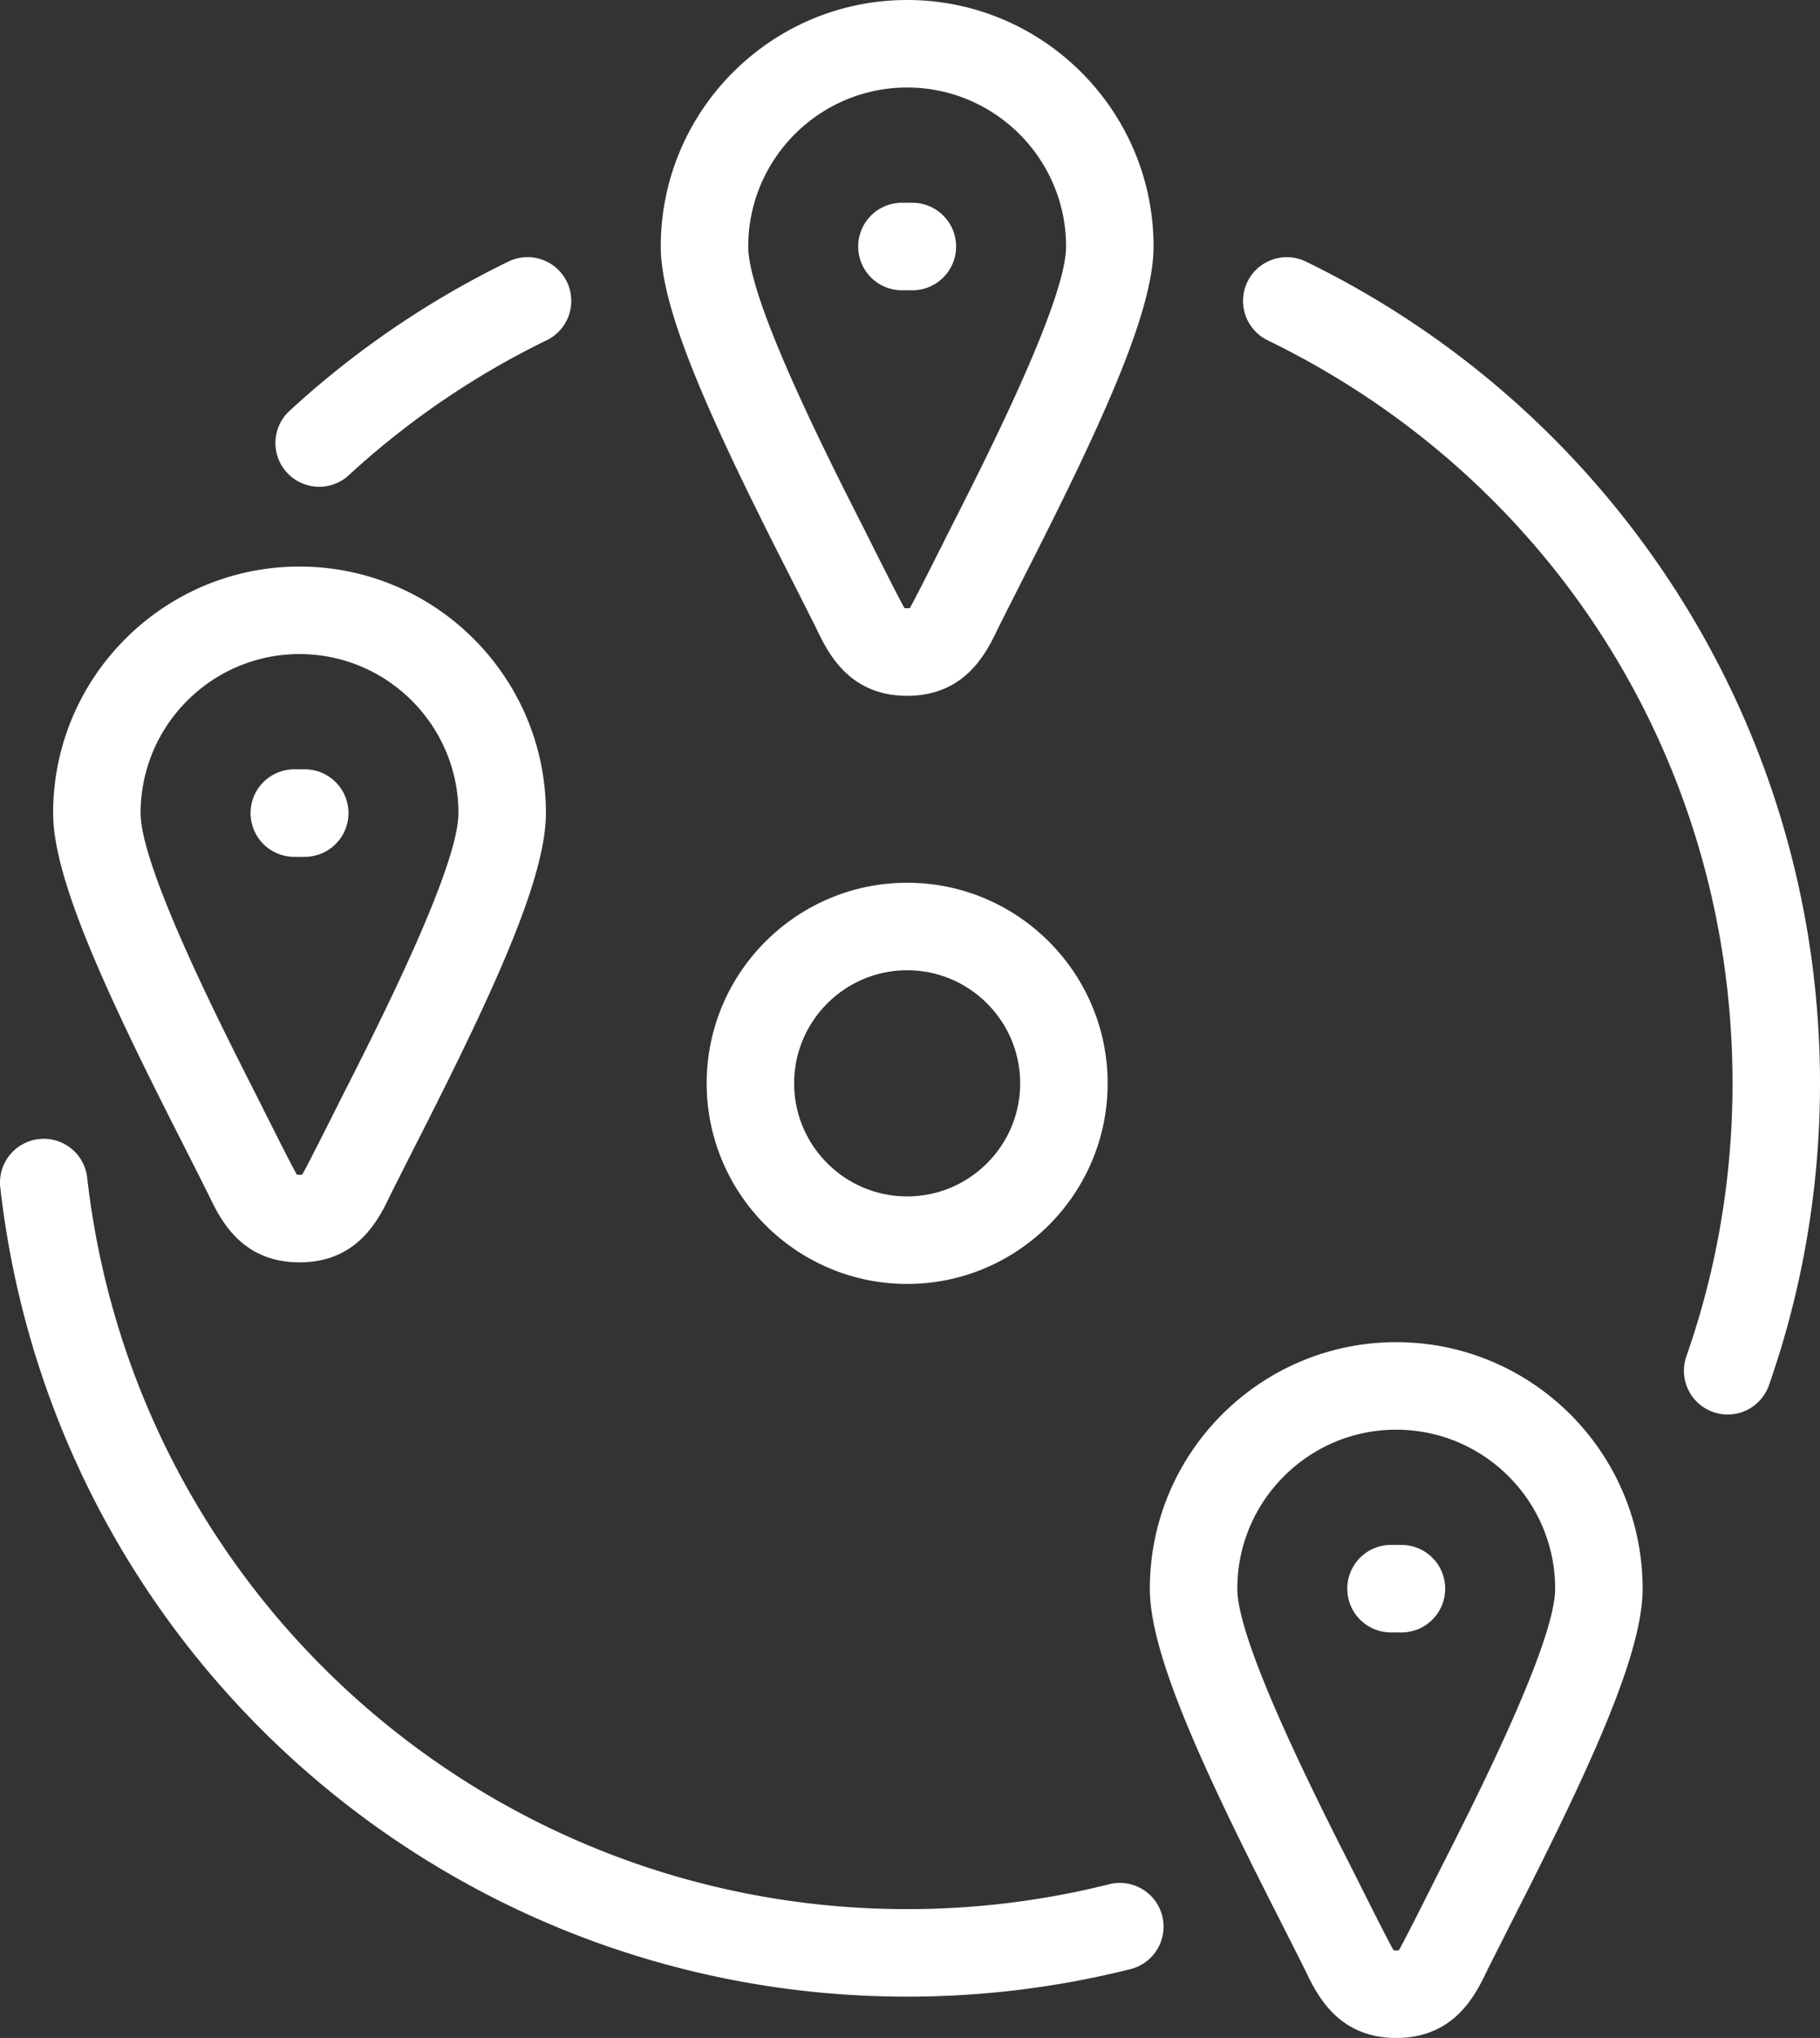 <svg  fill="#fff" preserveAspectRatio="xMidYMid meet" id="comp-kdtx26ztsvgcontent" data-bbox="22.319 0 374.518 419.155" viewBox="22.319 0 374.518 419.155" xmlns="http://www.w3.org/2000/svg" data-type="shape" role="img" aria-labelledby="comp-kdtx26zt-svgtitle"><rect x="22.319" y="0" width="374.518" height="419.155" fill="#333333" stroke="none"/><title id="comp-kdtx26zt-svgtitle"></title>
    <g>
        <path d="M190.286 129.228c2.314 4.852 6.621 13.881 18.707 13.881s16.394-9.03 18.708-13.882c.287-.602 6.021-11.923 6.021-11.923 16.036-31.513 25.975-53.646 25.975-66.602C259.696 22.745 236.951 0 208.993 0S158.29 22.745 158.29 50.702c0 12.953 9.939 35.087 25.977 66.603 0 0 5.732 11.321 6.019 11.923zM208.993 18c18.033 0 32.703 14.67 32.703 32.702 0 11.242-16.83 44.315-24.017 58.438 0 0-7.652 15.327-8.166 15.939a6.239 6.239 0 0 1-1.041 0c-.515-.612-8.165-15.939-8.165-15.939-7.187-14.124-24.019-47.199-24.019-58.438C176.29 32.67 190.96 18 208.993 18zm-41.254 204.813c0 22.749 18.507 41.256 41.256 41.256 22.748 0 41.254-18.507 41.254-41.256 0-22.748-18.507-41.255-41.254-41.255-22.749 0-41.256 18.506-41.256 41.255zm64.51 0c0 12.823-10.432 23.256-23.254 23.256-12.824 0-23.256-10.433-23.256-23.256 0-12.822 10.433-23.255 23.256-23.255s23.254 10.432 23.254 23.255zm77.386 53.233c-27.958 0-50.703 22.744-50.703 50.701 0 12.949 9.939 35.085 25.976 66.603 0 0 5.734 11.319 6.021 11.92 2.314 4.853 6.622 13.885 18.707 13.885 12.086 0 16.394-9.031 18.708-13.884.287-.601 6.021-11.922 6.021-11.922 16.035-31.515 25.973-53.649 25.973-66.602 0-27.957-22.745-50.701-50.703-50.701zm8.687 109.14s-7.652 15.327-8.167 15.939a6.449 6.449 0 0 1-1.04 0c-.515-.612-8.166-15.938-8.166-15.938-7.187-14.126-24.018-47.205-24.018-58.439 0-18.031 14.67-32.701 32.703-32.701s32.703 14.67 32.703 32.701c.001 11.237-16.829 44.315-24.015 58.438zm78.515-162.373c0 21.288-3.534 42.177-10.505 62.086a9.004 9.004 0 0 1-8.495 6.029c-.987 0-1.99-.164-2.974-.509a9 9 0 0 1-5.521-11.468c6.3-17.993 9.494-36.881 9.494-56.139 0-65.567-36.655-124.126-95.66-152.823a9 9 0 0 1 7.873-16.187c31.232 15.19 57.641 38.721 76.37 68.048 19.245 30.134 29.418 65.047 29.418 100.963zM198.918 50.703a9 9 0 0 1 9-9h2.147c4.971 0 9 4.029 9 9s-4.029 9-9 9h-2.147a9 9 0 0 1-9-9zM65.246 245.748c2.314 4.853 6.622 13.885 18.708 13.885 12.087 0 16.394-9.031 18.708-13.883.287-.602 6.023-11.923 6.023-11.923 16.034-31.513 25.972-53.646 25.972-66.601 0-27.957-22.745-50.701-50.703-50.701-27.958 0-50.703 22.744-50.703 50.701 0 12.955 9.939 35.089 25.976 66.601.001 0 5.733 11.32 6.019 11.921zm18.709-111.223c18.032 0 32.703 14.67 32.703 32.701 0 11.24-16.829 44.314-24.014 58.438 0 0-7.654 15.327-8.168 15.939a6.239 6.239 0 0 1-1.041 0c-.515-.612-8.164-15.939-8.164-15.939-7.187-14.123-24.019-47.197-24.019-58.438 0-18.031 14.67-32.701 32.703-32.701zm235.753 192.223a9 9 0 0 1-9 9h-2.147c-4.971 0-9-4.029-9-9s4.029-9 9-9h2.147a9 9 0 0 1 9 9zm-58.222 67.319a9.001 9.001 0 0 1-6.533 10.924c-14.944 3.758-30.407 5.664-45.958 5.664-95.611 0-175.84-71.544-186.619-166.418a9 9 0 0 1 7.926-9.958c4.937-.564 9.397 2.987 9.958 7.927 9.745 85.77 82.285 150.449 168.734 150.449 14.072 0 28.058-1.723 41.568-5.121 4.822-1.206 9.712 1.713 10.924 6.533zM73.88 167.228a9 9 0 0 1 9-9h2.147c4.971 0 9 4.029 9 9s-4.029 9-9 9H82.88a9 9 0 0 1-9-9zm7.493-70.022a9 9 0 0 1 .535-12.717 188.009 188.009 0 0 1 45.03-30.692 9 9 0 1 1 7.873 16.187 170.048 170.048 0 0 0-40.722 27.757 8.97 8.97 0 0 1-6.088 2.374 8.975 8.975 0 0 1-6.628-2.909z"></path>
    </g>
</svg>